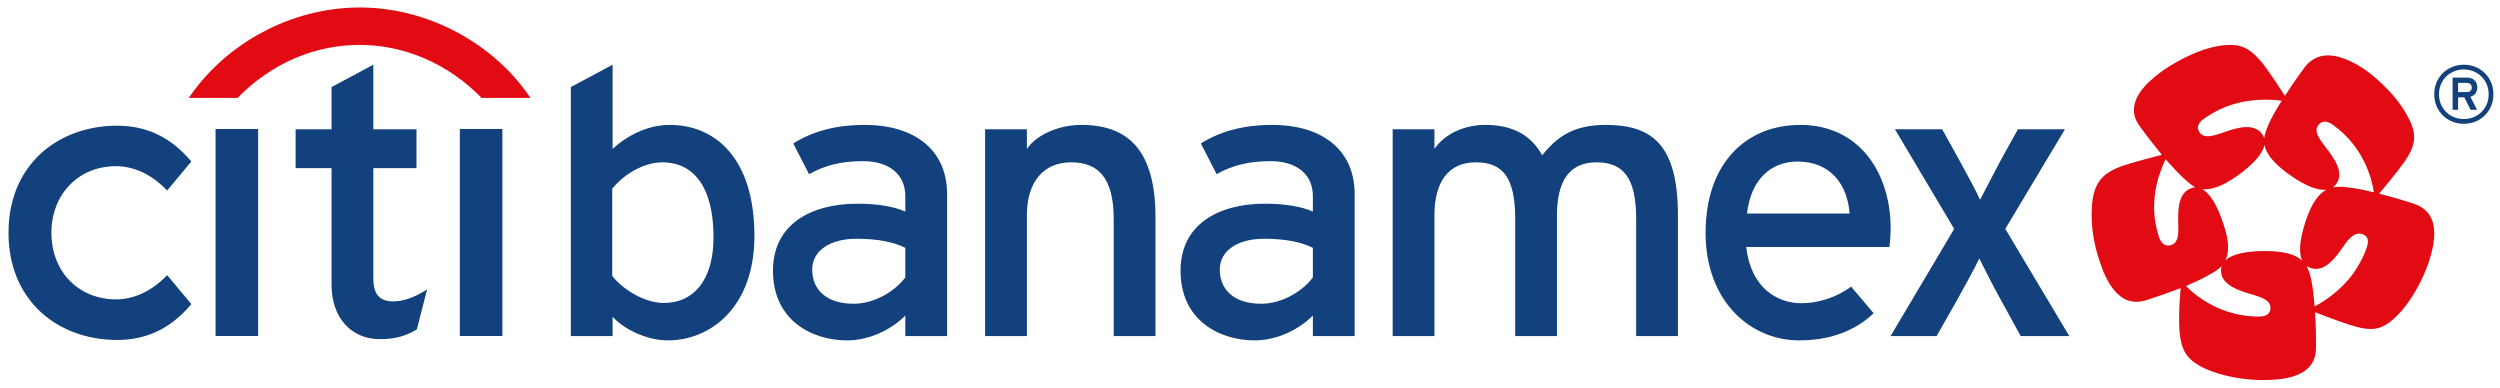 <svg width="258" height="40" viewBox="0 0 258 40" fill="none" xmlns="http://www.w3.org/2000/svg">
<path d="M255.087 9.027C255.087 8.871 255.034 8.752 254.937 8.673C254.834 8.594 254.708 8.555 254.554 8.555H253.676V9.5H254.554C254.708 9.5 254.834 9.465 254.937 9.387C255.036 9.31 255.087 9.191 255.087 9.027ZM255.654 9.01C255.654 9.274 255.589 9.488 255.461 9.652C255.331 9.815 255.158 9.927 254.945 9.989L255.628 11.331H254.964L254.316 10.048H253.676V11.331H253.109V8.006H254.565C254.713 8.006 254.852 8.024 254.985 8.065C255.115 8.106 255.231 8.165 255.33 8.248C255.426 8.329 255.505 8.433 255.565 8.56C255.625 8.686 255.654 8.836 255.654 9.01ZM256.83 9.728C256.83 9.368 256.764 9.031 256.638 8.719C256.508 8.407 256.326 8.135 256.093 7.904C255.864 7.674 255.591 7.494 255.277 7.365C254.965 7.234 254.628 7.17 254.268 7.17C253.9 7.17 253.563 7.234 253.254 7.365C252.942 7.495 252.673 7.674 252.44 7.904C252.208 8.135 252.029 8.407 251.898 8.719C251.768 9.031 251.704 9.368 251.704 9.728C251.704 10.094 251.768 10.431 251.898 10.741C252.029 11.05 252.208 11.32 252.44 11.55C252.673 11.781 252.942 11.963 253.254 12.091C253.562 12.221 253.9 12.284 254.268 12.284C254.628 12.284 254.965 12.22 255.277 12.091C255.591 11.962 255.864 11.781 256.093 11.55C256.326 11.32 256.508 11.05 256.638 10.741C256.764 10.431 256.83 10.093 256.83 9.728ZM257.32 9.728C257.32 10.161 257.244 10.563 257.087 10.934C256.932 11.306 256.719 11.628 256.443 11.901C256.172 12.173 255.849 12.388 255.478 12.542C255.104 12.697 254.701 12.775 254.267 12.775C253.832 12.775 253.428 12.697 253.058 12.542C252.686 12.388 252.363 12.174 252.088 11.901C251.817 11.629 251.601 11.306 251.444 10.934C251.29 10.563 251.213 10.161 251.213 9.728C251.213 9.294 251.29 8.892 251.444 8.52C251.601 8.148 251.817 7.827 252.088 7.553C252.363 7.281 252.686 7.067 253.058 6.913C253.428 6.757 253.832 6.68 254.267 6.68C254.701 6.68 255.104 6.757 255.478 6.913C255.849 7.067 256.172 7.281 256.443 7.553C256.719 7.827 256.932 8.148 257.087 8.52C257.244 8.892 257.32 9.294 257.32 9.728ZM47.453 34.674V13.31H51.847V34.674H47.453ZM43.825 30.026L44.075 29.866L43.021 33.988L42.974 34.017C42.259 34.458 41.057 35.039 39.09 34.997C36.169 34.95 34.216 32.702 34.216 29.412V17.353H30.508V13.337H34.216V8.987L38.528 6.68V13.337H42.982V17.353H38.528V28.695C38.528 30.356 39.155 31.103 40.578 31.103C41.559 31.103 42.654 30.741 43.825 30.026ZM22.247 34.674V13.31H26.637V34.674H22.247ZM5.305 24.027C5.305 28.02 8.101 30.894 11.959 30.894C13.815 30.894 15.61 30.066 17.156 28.492L17.249 28.391L19.748 31.384L19.679 31.463C17.605 33.901 15.127 35.084 12.082 35.084C9.026 35.084 6.24 34.065 4.212 32.208C2.037 30.2 0.878 27.368 0.878 24.027C0.878 20.676 2.037 17.85 4.212 15.845C6.24 13.99 9.026 12.973 12.082 12.973C15.127 12.973 17.605 14.148 19.679 16.59L19.748 16.664L17.249 19.664L17.156 19.568C15.61 17.982 13.815 17.151 11.959 17.151C8.101 17.151 5.305 20.048 5.305 24.027ZM213.552 34.681H208.539L206.503 30.98C205.647 29.436 204.669 27.485 204.261 26.671C203.894 27.485 202.753 29.558 201.938 31.022L199.86 34.681H195.108L201.671 23.622L195.556 13.338H200.431L202.102 16.345C202.957 17.89 203.976 19.802 204.343 20.614C204.791 19.802 205.81 17.769 206.624 16.264L208.254 13.338H213.103L206.947 23.622L213.552 34.681ZM180.296 22.037H190.876C190.673 19.11 188.967 16.671 185.505 16.671C182.694 16.671 180.662 18.622 180.296 22.037ZM195.114 23.582C195.114 24.354 195.032 25.046 194.992 25.492H180.214C180.662 29.598 183.304 31.293 185.912 31.293C187.705 31.293 189.61 30.642 191.037 29.585L193.362 32.322C191.488 34.111 188.927 35.128 185.667 35.128C180.655 35.128 176.017 31.103 176.017 24.029C176.017 16.792 180.249 12.89 185.79 12.89C191.86 12.89 195.114 17.809 195.114 23.582ZM173.163 22.285V34.681H168.852V22.606C168.852 18.297 167.507 16.752 164.736 16.752C161.925 16.752 160.679 18.744 160.679 22.2V34.681H156.368V22.606C156.368 18.297 155.08 16.752 152.31 16.752C149.499 16.752 148.035 18.744 148.035 22.2V34.681H143.724V13.338H148.035V15.37C149.094 13.825 151.087 12.89 153.287 12.89C156.181 12.89 158.014 13.988 159.155 16.02C160.704 14.11 162.374 12.89 165.714 12.89C170.686 12.89 173.163 15.131 173.163 22.285ZM135.489 28.623V25.574C134.349 25.004 132.723 24.639 130.44 24.639C127.752 24.639 125.881 25.859 125.881 27.809C125.881 29.924 127.385 31.347 130.156 31.347C132.397 31.347 134.513 29.965 135.489 28.623ZM131.339 12.89C136.107 12.89 139.801 15.208 139.801 20.045V34.681H135.489V32.567C134.024 34.03 131.785 35.128 129.463 35.128C126 35.128 121.832 33.176 121.832 27.932C121.832 23.175 125.715 21.021 130.563 21.021C132.559 21.021 134.309 21.305 135.489 21.833V20.248C135.489 17.931 133.745 16.631 131.137 16.631C128.937 16.631 127.226 17.037 125.555 17.972L123.925 14.801C125.962 13.54 128.324 12.89 131.339 12.89ZM93.429 28.623V25.574C92.288 25.004 90.662 24.639 88.38 24.639C85.691 24.639 83.819 25.859 83.819 27.809C83.819 29.924 85.324 31.347 88.095 31.347C90.335 31.347 92.451 29.965 93.429 28.623ZM89.278 12.89C94.046 12.89 97.74 15.208 97.74 20.045V34.681H93.429V32.567C91.962 34.03 89.725 35.128 87.402 35.128C83.939 35.128 79.77 33.176 79.77 27.932C79.77 23.175 83.653 21.021 88.503 21.021C90.499 21.021 92.248 21.305 93.429 21.833V20.248C93.429 17.931 91.683 16.631 89.076 16.631C86.876 16.631 85.165 17.037 83.494 17.972L81.864 14.801C83.901 13.54 86.263 12.89 89.278 12.89ZM119.246 22.444V34.681H114.934V22.606C114.934 18.297 113.304 16.752 110.533 16.752C107.723 16.752 105.974 18.744 105.974 22.2V34.681H101.662V13.338H105.974V15.37C107.033 13.825 109.386 12.89 111.586 12.89C116.556 12.89 119.246 15.646 119.246 22.444ZM68.511 31.266C71.526 31.266 73.635 28.988 73.635 24.476C73.635 19.11 71.445 16.752 68.348 16.752C66.352 16.752 64.281 18.094 63.181 19.476V28.46C64.117 29.721 66.393 31.266 68.511 31.266ZM69.122 12.89C73.727 12.89 77.855 16.224 77.855 24.354C77.855 31.672 73.36 35.128 68.919 35.128C66.76 35.128 64.402 33.99 63.221 32.688V34.681H58.91V8.987L63.221 6.68V15.37C64.769 13.947 66.882 12.89 69.122 12.89Z" fill="#12417D"/>
<path d="M54.743 10.107H49.702C46.255 6.562 41.726 4.634 37.113 4.634C32.42 4.646 27.97 6.562 24.514 10.107H19.483C23.256 4.517 30.007 0.773 37.113 0.773C44.326 0.771 51.09 4.629 54.743 10.107ZM245.523 19.987C246.677 20.269 247.918 20.632 249.089 21.018C250.728 21.551 251.215 22.777 251.215 24.099C251.215 26.584 249.48 30.348 247.632 32.312C246.58 33.43 245.741 33.953 244.688 33.953C244.078 33.953 243.411 33.819 242.586 33.554C241.328 33.153 239.786 32.564 238.912 32.218C238.986 33.382 239.013 33.952 239.013 35.892C239.013 38.989 235.518 39.221 233.549 39.221C231.668 39.221 229.37 38.862 227.568 38.042C225.537 37.064 224.882 36.115 224.882 32.885C224.882 31.592 224.971 30.677 225.038 29.735C223.924 30.16 222.717 30.588 221.537 30.965C218.551 31.942 217.258 28.726 216.653 26.87C216.057 25.118 215.856 23.51 215.856 22.126C215.856 18.904 216.878 17.814 219.341 17.019C220.593 16.62 222.19 16.214 223.106 15.977C222.365 15.08 221.576 14.076 220.852 13.072C220.404 12.484 220.218 11.909 220.218 11.37C220.218 9.576 222.065 8.109 223.287 7.227C224.808 6.198 227.638 4.633 230.183 4.633C231.569 4.633 232.473 5.225 233.621 6.691C234.401 7.734 235.293 9.096 235.802 9.895C236.433 8.912 237.154 7.861 237.889 6.872C238.561 6.053 239.384 5.715 240.222 5.715C241.718 5.715 243.275 6.621 244.305 7.357C245.72 8.427 247.39 10.06 248.329 11.753C248.865 12.677 249.144 13.434 249.144 14.162C249.144 15.019 248.758 15.864 247.954 16.952C247.181 17.998 246.14 19.272 245.523 19.987ZM241.402 19.272C242.192 19.272 243.595 19.491 244.982 19.85C244.761 18.34 243.894 15.12 240.74 12.87C240.43 12.652 240.17 12.555 239.933 12.555C239.466 12.555 239.063 12.972 239.063 13.43C239.063 13.856 239.365 14.344 239.808 14.932C240.418 15.738 241.415 16.915 241.415 18.005C241.415 18.711 240.999 19.161 240.747 19.336C240.964 19.289 241.179 19.272 241.402 19.272ZM242.841 28.243C243.827 26.816 244.373 25.476 244.373 24.904C244.373 24.343 243.827 24.11 243.469 24.11C242.97 24.11 242.507 24.491 241.991 25.206C241.226 26.297 240.038 28.174 238.483 27.667C238.311 27.605 238.147 27.542 238.037 27.452C238.289 27.902 238.408 28.404 238.522 28.882C238.666 29.59 238.788 30.549 238.869 31.624C239.822 31.111 241.482 30.077 242.841 28.243ZM237.583 26.904C237.439 26.566 237.364 26.155 237.371 25.677C237.371 24.884 237.573 23.969 237.928 22.857C238.576 20.905 239.31 19.986 240.081 19.578C239.098 19.697 237.739 19.079 236.202 17.982C234.513 16.759 233.851 15.791 233.692 14.95C233.506 15.903 232.477 16.999 230.955 18.096C229.245 19.314 228.11 19.628 227.259 19.512C228.119 19.979 228.851 21.278 229.438 23.056C229.787 24.094 229.94 24.843 229.94 25.503C229.94 26.076 229.835 26.509 229.66 26.861C230.39 26.203 231.868 25.906 233.753 25.906C235.854 25.906 236.97 26.315 237.583 26.904ZM233.135 32.672C234.02 32.672 234.315 32.24 234.315 31.757C234.315 31.108 233.67 30.765 232.656 30.463C231.376 30.073 229.205 29.544 229.205 27.923C229.205 27.751 229.228 27.587 229.28 27.454C228.92 27.834 228.466 28.092 228.03 28.337C227.414 28.707 226.531 29.102 225.597 29.519C226.613 30.565 229.236 32.672 233.135 32.672ZM224.808 23.434C224.773 22.112 224.611 19.902 226.181 19.409C226.336 19.336 226.453 19.321 226.575 19.334C225.927 19.014 224.851 17.982 223.491 16.433C222.829 17.794 221.616 20.908 222.812 24.467C223.075 25.286 223.594 25.441 224.056 25.293C224.696 25.087 224.824 24.465 224.808 23.434ZM227.426 12.268C226.978 12.576 226.828 12.902 226.828 13.167C226.828 13.44 227.046 14.064 227.805 14.064C228.899 14.064 230.36 13.114 231.867 13.114C233.278 13.114 233.62 14.115 233.67 14.266C233.712 13.619 234.287 12.245 235.471 10.401C235.052 10.331 234.47 10.286 233.792 10.286C232.036 10.286 229.685 10.647 227.426 12.268Z" fill="#E30B13"/>
</svg>
